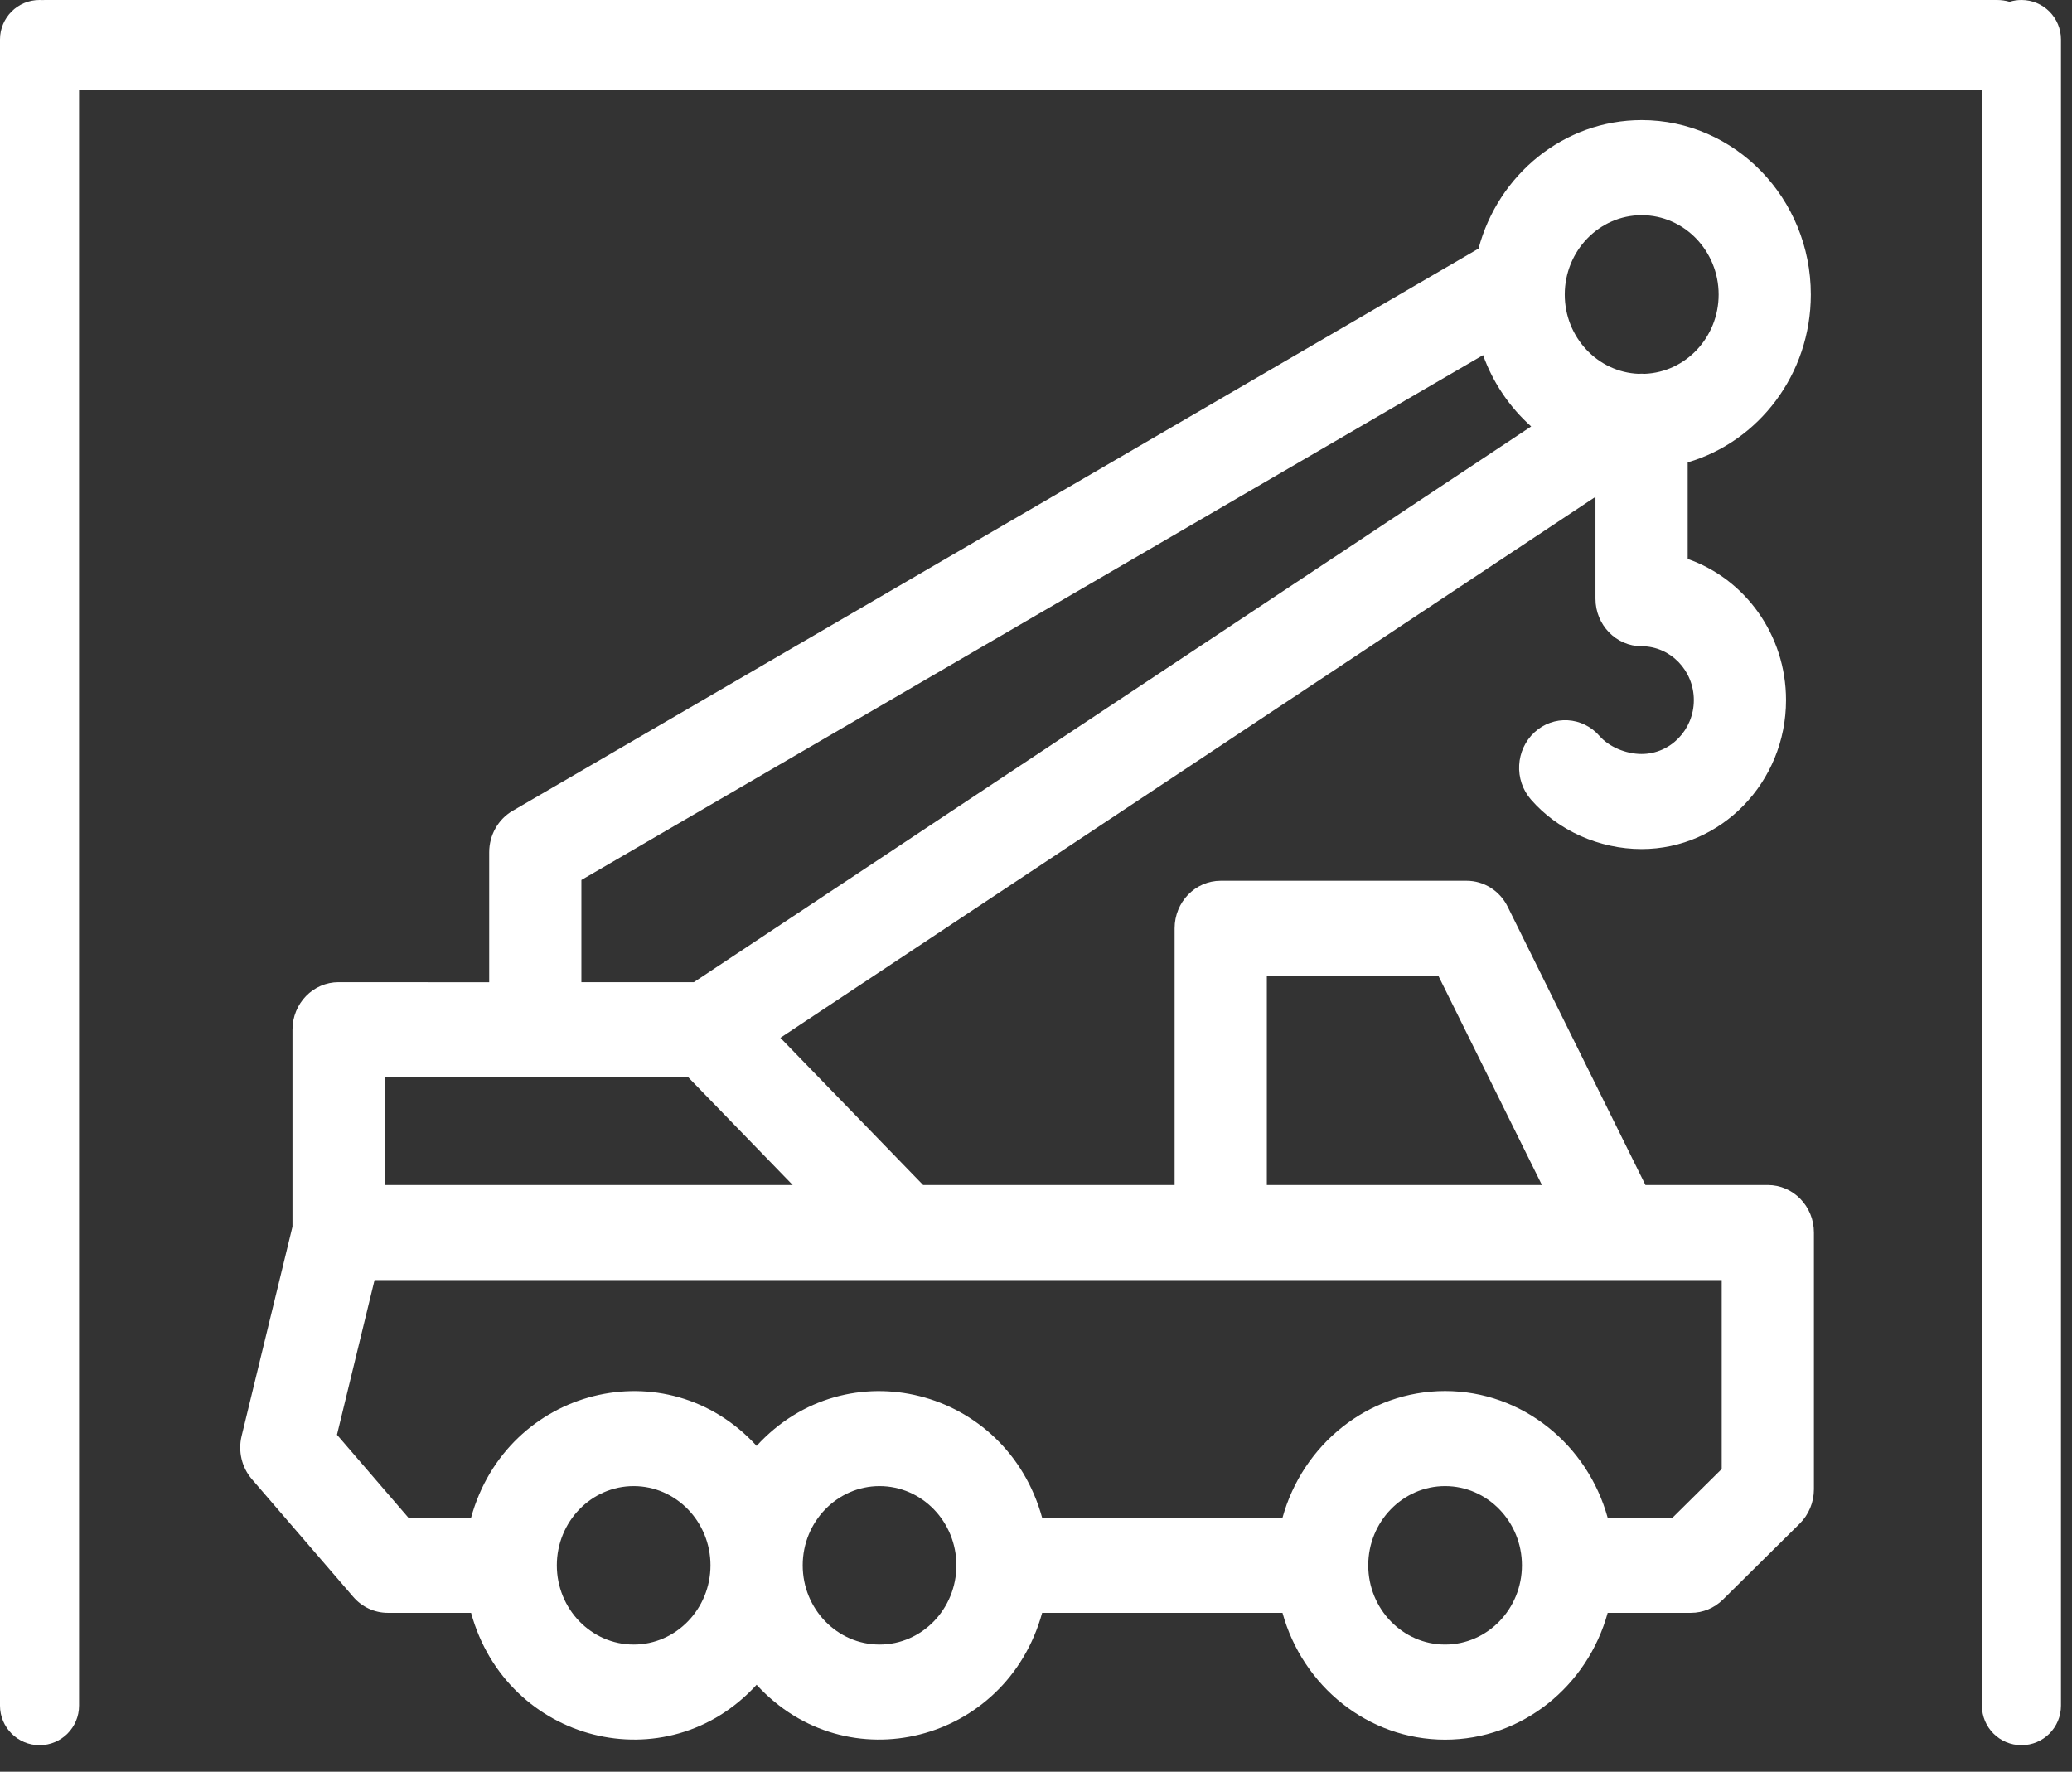 <svg width="69" height="59" viewBox="0 0 69 59" fill="none" xmlns="http://www.w3.org/2000/svg">
<rect x="0" y="0" width="69" height="59" fill="#333333" stroke="none"/>
<path d="M58.87 39.462H54.795L50.207 30.193C49.945 29.663 49.417 29.33 48.84 29.33H40.651C39.803 29.33 39.116 30.038 39.116 30.913V39.462H30.741L25.988 34.56L53.131 16.545V19.937C53.131 20.811 53.819 21.52 54.666 21.52C55.626 21.52 56.407 22.325 56.407 23.314C56.407 24.303 55.626 25.108 54.666 25.108C54.14 25.108 53.578 24.868 53.267 24.51C52.702 23.859 51.731 23.803 51.099 24.387C50.468 24.97 50.414 25.971 50.98 26.622C51.878 27.657 53.256 28.274 54.667 28.274C57.319 28.274 59.477 26.049 59.477 23.314C59.477 21.132 58.104 19.275 56.202 18.613V15.397C58.566 14.707 60.303 12.464 60.303 9.809C60.303 6.606 57.776 4 54.67 4C52.078 4 49.89 5.816 49.237 8.278L17.071 27.001C16.589 27.282 16.291 27.809 16.291 28.38V32.71C16.279 32.71 11.264 32.707 11.275 32.707C10.428 32.707 9.74 33.416 9.74 34.29V40.849L8.046 47.82C7.923 48.327 8.05 48.864 8.387 49.256L11.765 53.178C12.056 53.516 12.474 53.709 12.913 53.709H15.687C16.878 58.037 22.198 59.383 25.196 56.104C28.192 59.381 33.512 58.04 34.705 53.709H42.708C43.378 56.143 45.551 57.931 48.123 57.931C50.695 57.931 52.868 56.143 53.538 53.709H56.312C56.708 53.709 57.089 53.551 57.375 53.268L59.934 50.736C60.235 50.437 60.406 50.025 60.406 49.593V41.045C60.406 40.17 59.718 39.462 58.87 39.462ZM42.187 32.496H47.9L51.348 39.462H42.187V32.496ZM54.67 7.166C56.083 7.166 57.233 8.352 57.233 9.809C57.233 11.233 56.135 12.396 54.766 12.448C54.657 12.441 54.671 12.442 54.57 12.448C53.203 12.394 52.108 11.231 52.108 9.809C52.108 8.352 53.257 7.166 54.67 7.166ZM19.361 29.304L49.388 11.826C49.721 12.752 50.279 13.566 50.99 14.201L23.107 32.707H19.361V29.304ZM22.925 35.88L26.398 39.462H12.811V35.874L22.925 35.88ZM21.102 54.765C19.691 54.765 18.543 53.581 18.543 52.126C18.543 50.672 19.691 49.488 21.102 49.488C22.512 49.488 23.66 50.672 23.66 52.126C23.66 53.581 22.512 54.765 21.102 54.765ZM29.29 54.765C27.879 54.765 26.731 53.581 26.731 52.126C26.731 50.672 27.879 49.488 29.29 49.488C30.701 49.488 31.849 50.672 31.849 52.126C31.849 53.581 30.701 54.765 29.29 54.765ZM48.123 54.765C46.712 54.765 45.564 53.581 45.564 52.126C45.564 50.672 46.712 49.488 48.123 49.488C49.534 49.488 50.682 50.672 50.682 52.126C50.682 53.581 49.534 54.765 48.123 54.765ZM57.335 48.919L55.694 50.543H53.538C52.868 48.11 50.695 46.322 48.123 46.322C45.551 46.322 43.378 48.11 42.708 50.543H34.705C33.513 46.215 28.194 44.87 25.196 48.149C22.199 44.871 16.879 46.213 15.686 50.543H13.603L11.222 47.778L12.473 42.628C12.523 42.628 22.956 42.628 57.335 42.628L57.335 48.919Z" fill="white"/>
<path fill-rule="evenodd" clip-rule="evenodd" d="M1.317 0C0.589 0 0 0.589 0 1.317V1.5V56.798C0 57.525 0.589 58.115 1.317 58.115C2.044 58.115 2.633 57.526 2.633 56.798V3H66V56.798C66 57.525 66.59 58.115 67.317 58.115C68.044 58.115 68.633 57.526 68.633 56.798V1.317C68.633 0.589 68.044 0 67.317 0C67.179 0 67.047 0.021 66.922 0.06C66.788 0.021 66.647 0 66.5 0H1.5C1.468 0 1.437 0.001 1.405 0.003C1.376 0.001 1.346 0 1.317 0Z" fill="white"/>
</svg>
